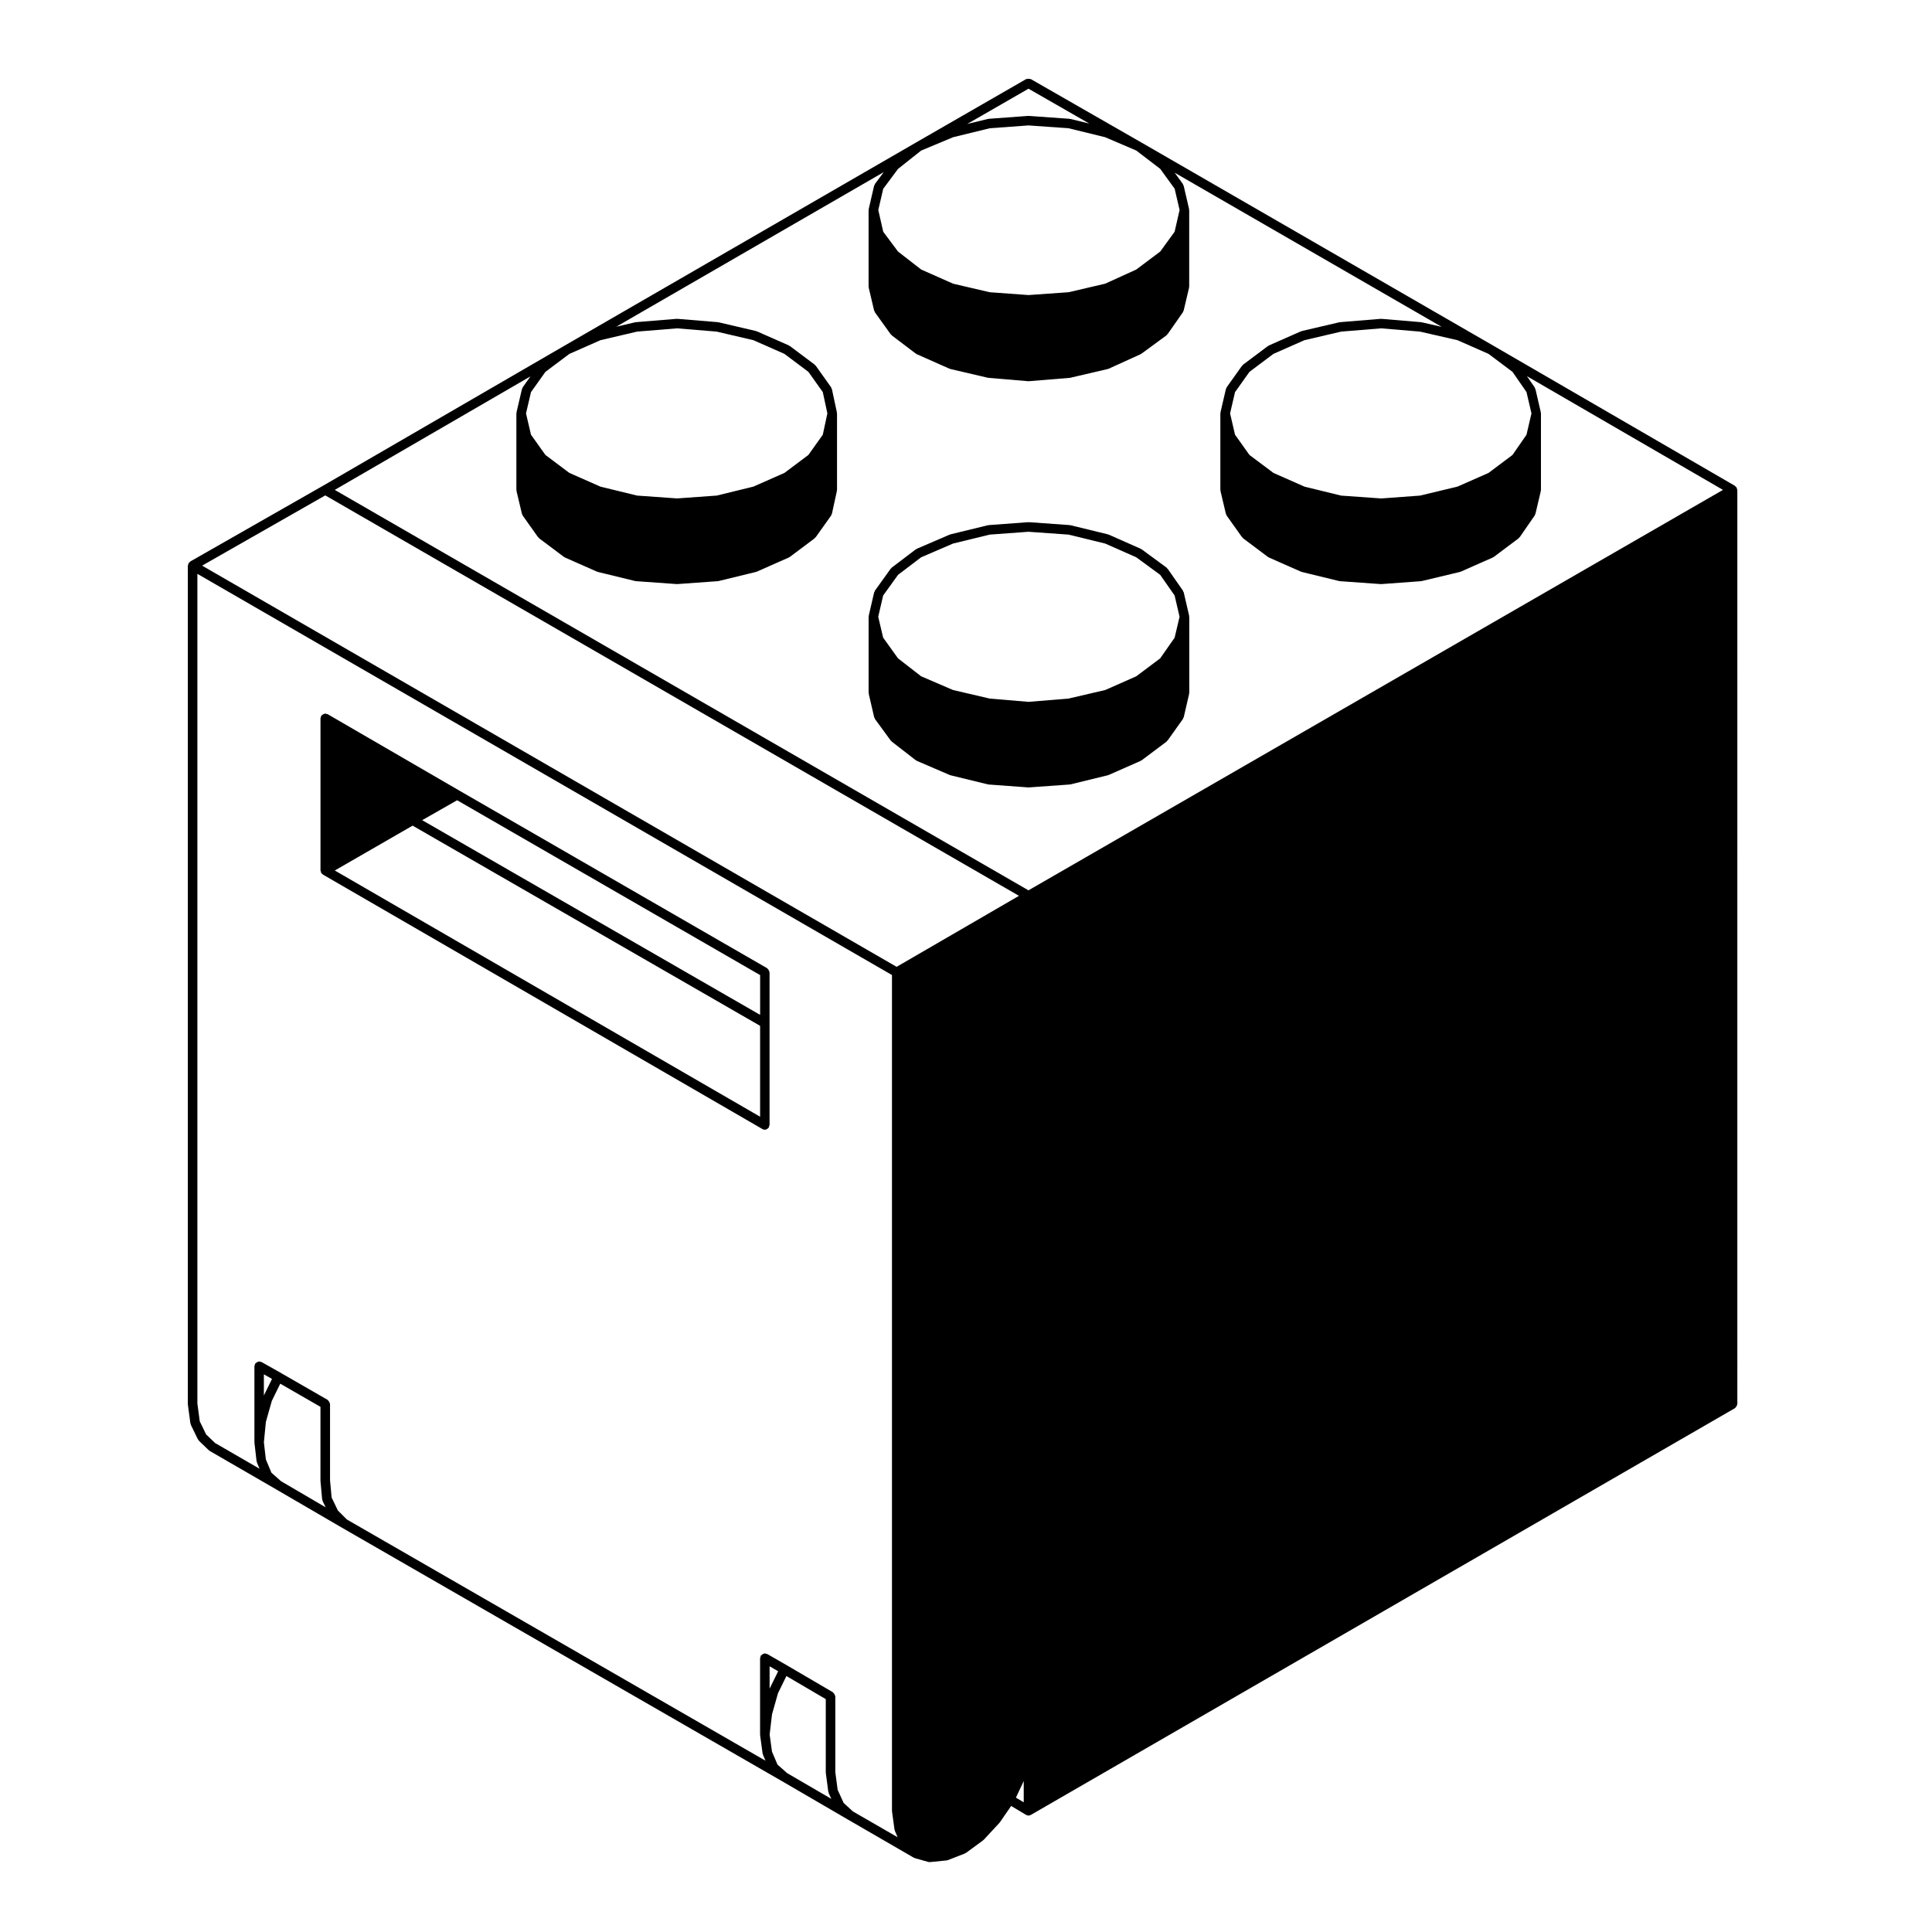 <?xml version="1.0" encoding="UTF-8"?>
<!-- Uploaded to: ICON Repo, www.svgrepo.com, Generator: ICON Repo Mixer Tools -->
<svg fill="#000000" width="800px" height="800px" version="1.1" viewBox="144 144 512 512" xmlns="http://www.w3.org/2000/svg">
 <g>
  <path d="m374.23 327.9 1.43 6.176c0.023 0.102 0.109 0.156 0.156 0.246 0.031 0.07 0.004 0.145 0.051 0.211l4.191 5.734c0.035 0.047 0.105 0.031 0.141 0.074 0.051 0.051 0.047 0.133 0.105 0.176l6.394 4.961c0.055 0.039 0.121 0.031 0.176 0.059 0.047 0.023 0.055 0.082 0.102 0.102l8.707 3.742c0.051 0.02 0.102 0.016 0.145 0.031 0.02 0.004 0.031 0.031 0.051 0.035l9.922 2.422c0.066 0.016 0.121 0.016 0.18 0.02 0.012 0 0.016 0.012 0.023 0.012l10.469 0.77h0.098 0.09l10.809-0.77c0.012 0 0.016-0.012 0.023-0.012 0.059-0.004 0.121-0.004 0.188-0.02l9.922-2.422c0.023-0.004 0.031-0.031 0.055-0.039 0.051-0.016 0.105-0.012 0.152-0.031l8.484-3.742c0.039-0.016 0.047-0.066 0.086-0.09 0.055-0.023 0.117-0.016 0.168-0.055l6.609-4.957c0.07-0.051 0.066-0.141 0.117-0.203 0.047-0.047 0.117-0.023 0.152-0.082l4.082-5.734c0.047-0.066 0.016-0.141 0.051-0.211 0.039-0.086 0.125-0.137 0.145-0.23l1.43-6.176c0.012-0.051-0.031-0.098-0.023-0.145 0.012-0.051 0.059-0.086 0.059-0.141v-20.168c0-0.055-0.051-0.09-0.059-0.141-0.004-0.051 0.035-0.098 0.023-0.145l-1.43-6.172c-0.02-0.086-0.105-0.121-0.137-0.203-0.035-0.074-0.004-0.16-0.055-0.23l-4.082-5.84c-0.047-0.066-0.125-0.059-0.18-0.117-0.051-0.055-0.051-0.137-0.105-0.18l-6.609-4.852c-0.039-0.031-0.098-0.012-0.137-0.035-0.039-0.023-0.055-0.082-0.102-0.102l-8.484-3.75c-0.035-0.016-0.074 0.012-0.109 0-0.035-0.012-0.055-0.059-0.098-0.07l-9.922-2.418c-0.039-0.012-0.07 0.02-0.105 0.016-0.039-0.004-0.066-0.051-0.105-0.051l-10.809-0.77c-0.035 0-0.055 0.031-0.09 0.031-0.035 0-0.059-0.031-0.098-0.031l-10.484 0.777c-0.039 0-0.059 0.047-0.102 0.051-0.039 0.004-0.07-0.023-0.105-0.016l-9.922 2.418c-0.039 0.012-0.055 0.051-0.09 0.066-0.035 0.016-0.074-0.012-0.105 0l-8.707 3.75c-0.051 0.02-0.059 0.086-0.105 0.109-0.051 0.031-0.109 0.004-0.156 0.039l-6.394 4.852c-0.055 0.039-0.051 0.117-0.102 0.168-0.047 0.047-0.121 0.047-0.16 0.102l-4.191 5.84c-0.055 0.074-0.023 0.168-0.059 0.246-0.035 0.074-0.121 0.109-0.141 0.203l-1.43 6.172c-0.012 0.051 0.031 0.098 0.023 0.145-0.012 0.051-0.059 0.086-0.059 0.141v20.168c0 0.055 0.051 0.09 0.059 0.141 0.012 0.055-0.027 0.094-0.016 0.145zm7.762-31.566 6.121-4.648 8.457-3.641 9.707-2.367 10.289-0.754 10.609 0.754 9.703 2.367 8.254 3.648 6.332 4.644 3.824 5.477 1.309 5.637-1.309 5.543-3.824 5.477-6.352 4.762-8.219 3.633-9.738 2.266-10.594 0.867-10.27-0.867-9.742-2.273-8.445-3.637-6.121-4.75-3.941-5.492-1.305-5.531 1.305-5.629z"/>
  <path d="m347.71 401.1c-0.086-0.145-0.152-0.266-0.289-0.371-0.051-0.035-0.051-0.105-0.105-0.133l-81.559-47.062-34.938-20.273c-0.105-0.059-0.215-0.016-0.328-0.047-0.105-0.031-0.18-0.125-0.301-0.125-0.059 0-0.098 0.055-0.152 0.059-0.168 0.02-0.293 0.098-0.438 0.18-0.141 0.086-0.266 0.152-0.363 0.281-0.035 0.047-0.105 0.051-0.133 0.102-0.059 0.102-0.016 0.211-0.047 0.324-0.031 0.109-0.125 0.191-0.125 0.312v40.336c0 0.059 0.055 0.098 0.066 0.156 0.016 0.109 0.039 0.203 0.086 0.301 0.02 0.055-0.012 0.117 0.02 0.172 0.039 0.07 0.105 0.102 0.156 0.156 0.051 0.055 0.098 0.102 0.152 0.145 0.051 0.039 0.086 0.105 0.141 0.141 0.004 0 0.004 0.012 0.012 0.016l0.012 0.004 116.48 67.441c0.195 0.117 0.414 0.172 0.629 0.172 0.293 0 0.555-0.133 0.781-0.324 0.059-0.051 0.105-0.09 0.145-0.141 0.055-0.059 0.121-0.09 0.16-0.156 0.059-0.105 0.016-0.227 0.047-0.332 0.031-0.105 0.121-0.188 0.121-0.301v-40.445c0-0.059-0.059-0.102-0.066-0.156-0.012-0.168-0.082-0.285-0.164-0.43zm-2.277 11.848-89.551-51.594 9.262-5.281 80.297 46.336v10.539zm-92.086-50.145 92.086 53.051v24.086l-112.71-65.25z"/>
  <path d="m604.26 273.38c-0.02-0.055 0.012-0.117-0.02-0.172-0.031-0.055-0.102-0.055-0.137-0.105-0.07-0.09-0.133-0.156-0.223-0.223-0.051-0.035-0.051-0.105-0.105-0.133l-64.035-37.141-93.344-53.891h-0.004l-29.207-16.75c-0.055-0.031-0.117 0-0.172-0.02-0.156-0.066-0.297-0.059-0.457-0.059-0.168 0-0.309-0.004-0.457 0.059-0.055 0.02-0.109-0.004-0.168 0.02l-29.09 16.75-0.004 0.004-93.238 53.887-64.02 37.137h-0.004l-35.16 20.059c-0.055 0.031-0.059 0.102-0.105 0.137-0.09 0.07-0.152 0.133-0.223 0.223-0.039 0.047-0.105 0.051-0.137 0.105-0.031 0.051 0 0.109-0.02 0.168-0.047 0.105-0.07 0.191-0.082 0.301-0.012 0.059-0.07 0.102-0.07 0.16v222.18c0 0.035 0.031 0.051 0.035 0.082 0 0.035-0.031 0.055-0.023 0.09l0.664 4.957c0.012 0.082 0.086 0.121 0.105 0.203 0.02 0.059-0.02 0.121 0.012 0.18l1.875 3.859c0.047 0.098 0.137 0.141 0.203 0.223 0.035 0.039 0.02 0.102 0.059 0.137l2.641 2.539c0.039 0.039 0.105 0.023 0.145 0.059 0.047 0.031 0.047 0.098 0.098 0.117l17.523 10.137 17.41 10.141c0.004 0 0.004 0.004 0.004 0.004l116.71 67.227h0.004l17.402 10.137h0.004l17.523 10.148c0.066 0.035 0.137 0.031 0.203 0.051 0.039 0.02 0.051 0.059 0.09 0.07l3.527 0.992c0.109 0.031 0.227 0.047 0.336 0.047 0.039 0 0.086-0.004 0.121-0.004l4.41-0.441c0.02 0 0.031-0.02 0.047-0.02 0.102-0.016 0.195-0.02 0.293-0.059l4.519-1.762c0.051-0.02 0.059-0.082 0.105-0.102 0.059-0.031 0.125-0.02 0.18-0.059l4.516-3.305c0.039-0.031 0.035-0.082 0.07-0.109 0.031-0.023 0.086-0.016 0.109-0.051l4.188-4.516c0.016-0.016 0.012-0.047 0.023-0.066 0.023-0.031 0.066-0.047 0.09-0.082l2.969-4.309 3.941 2.363c0.004 0.004 0.016 0.004 0.02 0.012 0.191 0.105 0.406 0.172 0.629 0.172 0.215 0 0.43-0.059 0.621-0.168 0-0.004 0.004 0 0.012-0.004l186.59-107.79c0.055-0.031 0.055-0.098 0.105-0.125 0.133-0.105 0.203-0.227 0.289-0.371 0.086-0.145 0.152-0.266 0.176-0.43 0.004-0.059 0.066-0.098 0.066-0.156l-0.004-242.26c0-0.059-0.059-0.102-0.066-0.156-0.016-0.109-0.039-0.195-0.086-0.301zm-254.04 313.52-2.266 4.613v-5.926zm2.391 27.004-2.562-2.258-1.465-3.438-0.621-4.543 0.629-5.352 1.586-5.606 2.227-4.539 10.434 6.117v19.441c0 0.031 0.031 0.051 0.035 0.082 0 0.031-0.031 0.055-0.023 0.09l0.66 4.957c0.012 0.07 0.074 0.105 0.102 0.176 0.016 0.059-0.02 0.117 0.004 0.176l0.695 1.516zm17.426 10.152-2.465-2.266-1.582-3.461-0.625-4.695v-20.078c0-0.066-0.055-0.102-0.066-0.152-0.02-0.168-0.098-0.289-0.176-0.43-0.086-0.145-0.145-0.273-0.289-0.371-0.047-0.035-0.047-0.105-0.102-0.133l-12.234-7.164c-0.004 0-0.004-0.004-0.004-0.004l-5.18-2.977c-0.105-0.059-0.223-0.016-0.328-0.047s-0.18-0.121-0.301-0.121c-0.059 0-0.102 0.059-0.156 0.066-0.168 0.023-0.293 0.098-0.438 0.18-0.141 0.086-0.262 0.145-0.359 0.281-0.039 0.047-0.105 0.055-0.137 0.105-0.059 0.105-0.016 0.215-0.047 0.324-0.031 0.105-0.121 0.188-0.121 0.309v20.273c0 0.035 0.031 0.051 0.035 0.086 0 0.031-0.031 0.055-0.023 0.09l0.66 4.852c0.012 0.066 0.074 0.102 0.098 0.168 0.016 0.051-0.023 0.105 0 0.156l0.664 1.559-110.93-63.918-2.379-2.371-1.672-3.457-0.418-4.574v-20.211c0-0.066-0.059-0.102-0.066-0.16-0.023-0.16-0.102-0.289-0.18-0.43-0.082-0.141-0.145-0.266-0.281-0.363-0.047-0.039-0.051-0.105-0.105-0.137l-12.453-7.164h-0.004l-0.008-0.012-5.074-2.863c-0.105-0.059-0.215-0.016-0.324-0.039-0.105-0.031-0.18-0.121-0.297-0.121-0.059 0-0.102 0.055-0.156 0.066-0.172 0.023-0.297 0.102-0.441 0.188-0.137 0.082-0.258 0.145-0.352 0.277-0.039 0.051-0.109 0.059-0.141 0.109-0.059 0.105-0.012 0.211-0.039 0.316-0.031 0.105-0.121 0.188-0.121 0.301v20.168c0 0.031 0.031 0.047 0.031 0.07 0 0.031-0.023 0.051-0.02 0.074l0.551 4.852c0.012 0.07 0.07 0.105 0.09 0.172 0.016 0.059-0.023 0.109 0 0.168l0.699 1.684-11.785-6.816-2.367-2.277-1.684-3.465-0.629-4.695v-219.9l184.07 106.32v221.46c0 0.035 0.031 0.051 0.035 0.086 0 0.031-0.031 0.055-0.023 0.09l0.66 4.84c0.012 0.07 0.074 0.105 0.098 0.168 0.016 0.059-0.023 0.105 0 0.16l0.727 1.688zm-153.95-114.63-2.156 4.394v-5.606zm2.398 27.113-2.559-2.258-1.473-3.531-0.52-4.523 0.527-5.406 1.582-5.586 2.227-4.543 10.656 6.133v19.547c0 0.023 0.02 0.035 0.023 0.055 0 0.023-0.02 0.039-0.02 0.059l0.441 4.852c0.012 0.09 0.086 0.141 0.105 0.227 0.023 0.07-0.02 0.137 0.016 0.207l0.812 1.684zm94.355-304.66 10.594-0.863 10.484 0.863 9.738 2.273 8.223 3.629 6.352 4.762 3.82 5.367 1.211 5.648-1.211 5.644-3.82 5.367-6.352 4.762-8.23 3.633-9.707 2.371-10.504 0.754-10.609-0.754-9.707-2.371-8.23-3.633-6.352-4.762-3.824-5.375-1.316-5.633 1.316-5.637 3.824-5.375 6.352-4.762 8.223-3.629zm-30.324 14.777c-0.055 0.074-0.023 0.168-0.059 0.246-0.035 0.074-0.117 0.109-0.137 0.195l-1.438 6.176c-0.012 0.051 0.031 0.098 0.023 0.145-0.012 0.051-0.059 0.086-0.059 0.141v20.273c0 0.055 0.051 0.09 0.059 0.141 0.004 0.055-0.039 0.098-0.023 0.152l1.438 6.062c0.023 0.098 0.105 0.145 0.145 0.23 0.035 0.066 0.004 0.145 0.051 0.207l4.074 5.734c0.035 0.051 0.105 0.035 0.152 0.082 0.055 0.059 0.051 0.152 0.117 0.203l6.609 4.957c0.051 0.035 0.109 0.023 0.168 0.055 0.039 0.02 0.047 0.07 0.086 0.09l8.488 3.75c0.051 0.02 0.105 0.016 0.152 0.031 0.023 0.004 0.031 0.035 0.055 0.039l9.922 2.418c0.066 0.016 0.125 0.016 0.188 0.02 0.012 0 0.016 0.012 0.023 0.012l10.801 0.77h0.09 0.09l10.691-0.77c0.012 0 0.016-0.012 0.023-0.012 0.059-0.004 0.121-0.004 0.188-0.02l9.922-2.418c0.023-0.004 0.031-0.031 0.055-0.039 0.051-0.016 0.105-0.012 0.152-0.031l8.488-3.75c0.039-0.016 0.047-0.066 0.086-0.09 0.055-0.023 0.117-0.016 0.168-0.055l6.609-4.957c0.07-0.051 0.066-0.141 0.117-0.203 0.047-0.047 0.117-0.023 0.152-0.082l4.082-5.734c0.051-0.066 0.02-0.145 0.051-0.215 0.047-0.09 0.133-0.141 0.152-0.242l1.324-6.062c0.012-0.051-0.031-0.09-0.023-0.137 0.004-0.047 0.055-0.082 0.055-0.133v-20.273c0-0.051-0.051-0.082-0.055-0.133-0.004-0.047 0.035-0.086 0.023-0.133l-1.324-6.176c-0.02-0.09-0.105-0.125-0.141-0.207-0.035-0.086 0-0.188-0.059-0.262l-4.082-5.734c-0.047-0.059-0.117-0.055-0.168-0.105-0.051-0.051-0.047-0.125-0.105-0.172l-6.609-4.957c-0.047-0.035-0.105-0.012-0.152-0.039-0.047-0.023-0.051-0.086-0.102-0.105l-8.488-3.742c-0.039-0.016-0.082 0.012-0.117 0-0.047-0.016-0.059-0.066-0.105-0.074l-9.922-2.316c-0.035-0.004-0.066 0.02-0.102 0.016-0.035-0.004-0.051-0.039-0.086-0.047l-10.691-0.883c-0.039 0-0.066 0.031-0.105 0.035-0.039 0-0.066-0.035-0.105-0.035l-10.801 0.883c-0.035 0-0.051 0.039-0.086 0.047-0.035 0.004-0.066-0.023-0.102-0.016l-5.023 1.176 70.887-40.969-2.336 3.141c-0.055 0.074-0.023 0.172-0.066 0.25-0.039 0.082-0.133 0.121-0.152 0.211l-1.43 6.172c-0.012 0.051 0.031 0.098 0.023 0.145-0.012 0.051-0.059 0.086-0.059 0.141v20.277c0 0.055 0.055 0.09 0.059 0.141 0.004 0.055-0.039 0.098-0.023 0.152l1.43 6.062c0.023 0.102 0.105 0.152 0.152 0.242 0.035 0.066 0.004 0.141 0.051 0.207l4.191 5.84c0.035 0.051 0.105 0.031 0.145 0.074 0.055 0.055 0.051 0.141 0.109 0.191l6.394 4.848c0.051 0.035 0.105 0.023 0.16 0.055 0.039 0.02 0.047 0.074 0.09 0.098l8.707 3.859c0.055 0.023 0.109 0.02 0.172 0.035 0.02 0.004 0.031 0.035 0.055 0.039l9.922 2.316c0.055 0.012 0.105 0.012 0.168 0.016 0.004 0 0.012 0.012 0.016 0.012l10.469 0.883c0.035 0 0.07 0.004 0.105 0.004 0.035 0 0.07 0 0.105-0.004l10.809-0.883c0.004 0 0.012-0.004 0.016-0.012 0.059-0.004 0.109-0.004 0.168-0.016l9.922-2.316c0.023-0.004 0.035-0.035 0.059-0.039 0.059-0.016 0.117-0.016 0.176-0.039l8.484-3.859c0.039-0.016 0.047-0.066 0.082-0.086 0.047-0.023 0.102-0.016 0.141-0.047l6.609-4.848c0.074-0.051 0.07-0.145 0.125-0.211 0.047-0.047 0.121-0.023 0.16-0.086l4.082-5.84c0.047-0.059 0.016-0.137 0.047-0.203 0.039-0.086 0.121-0.137 0.145-0.23l1.43-6.062c0.016-0.055-0.031-0.098-0.023-0.152 0.012-0.051 0.059-0.086 0.059-0.141v-20.277c0-0.055-0.051-0.09-0.059-0.141-0.004-0.051 0.035-0.098 0.023-0.145l-1.43-6.172c-0.02-0.09-0.105-0.133-0.145-0.211-0.035-0.082-0.004-0.172-0.059-0.242l-2.172-2.988 70.762 40.848-5.297-1.211c-0.035-0.004-0.059 0.02-0.098 0.016-0.035-0.004-0.051-0.039-0.086-0.047l-10.469-0.883c-0.039 0-0.066 0.031-0.105 0.035-0.039 0-0.066-0.035-0.105-0.035l-10.809 0.883c-0.035 0-0.051 0.039-0.086 0.047-0.035 0.004-0.066-0.023-0.102-0.016l-9.922 2.316c-0.047 0.012-0.059 0.059-0.105 0.074-0.039 0.012-0.082-0.016-0.117 0l-8.484 3.742c-0.051 0.02-0.055 0.082-0.102 0.105-0.051 0.023-0.105 0.004-0.152 0.039l-6.609 4.957c-0.059 0.047-0.055 0.121-0.105 0.172-0.051 0.051-0.121 0.047-0.168 0.105l-4.082 5.734c-0.055 0.074-0.02 0.168-0.059 0.246-0.035 0.074-0.117 0.109-0.137 0.195l-1.43 6.176c-0.012 0.051 0.031 0.098 0.023 0.145-0.012 0.051-0.059 0.086-0.059 0.141v20.273c0 0.055 0.051 0.09 0.059 0.141 0.004 0.055-0.039 0.098-0.023 0.152l1.43 6.062c0.023 0.098 0.105 0.145 0.145 0.23 0.035 0.07 0.004 0.145 0.051 0.211l4.082 5.734c0.035 0.051 0.105 0.035 0.152 0.082 0.055 0.059 0.051 0.152 0.117 0.203l6.609 4.957c0.051 0.035 0.109 0.023 0.168 0.055 0.039 0.02 0.047 0.07 0.086 0.09l8.484 3.75c0.051 0.02 0.105 0.016 0.152 0.031 0.023 0.004 0.031 0.035 0.055 0.039l9.922 2.418c0.066 0.016 0.125 0.016 0.188 0.02 0.012 0 0.016 0.012 0.023 0.012l10.809 0.77h0.09 0.098l10.469-0.77c0.012 0 0.016-0.012 0.023-0.012 0.055-0.004 0.109-0.004 0.172-0.02l10.137-2.418c0.023-0.004 0.031-0.031 0.055-0.039 0.055-0.016 0.105-0.012 0.16-0.035l8.488-3.75c0.039-0.016 0.047-0.066 0.086-0.09 0.055-0.023 0.117-0.016 0.168-0.055l6.609-4.957c0.07-0.055 0.07-0.145 0.121-0.211 0.047-0.047 0.117-0.023 0.152-0.082l3.969-5.734c0.039-0.059 0.016-0.133 0.047-0.195 0.039-0.086 0.121-0.137 0.145-0.23l1.43-6.062c0.016-0.055-0.031-0.098-0.023-0.152 0.004-0.051 0.059-0.086 0.059-0.141v-20.273c0-0.055-0.051-0.09-0.059-0.141-0.004-0.051 0.035-0.098 0.023-0.145l-1.43-6.176c-0.02-0.086-0.105-0.121-0.141-0.203-0.031-0.074 0-0.16-0.051-0.23l-2.062-2.977 51.957 30.137-184.05 106.12-183.84-106.12 51.867-30.086zm134.05-79.148 16.105 9.238-5.008-1.223c-0.039-0.012-0.07 0.02-0.105 0.016-0.039-0.004-0.066-0.051-0.105-0.051l-10.809-0.77c-0.035-0.004-0.055 0.031-0.09 0.031-0.035 0-0.059-0.035-0.098-0.031l-10.461 0.77c-0.039 0-0.059 0.047-0.102 0.051-0.039 0.004-0.07-0.023-0.105-0.016l-5.465 1.332zm-34.574 21.25 6.125-4.856 8.453-3.531 9.715-2.379 10.289-0.754 10.609 0.754 9.691 2.371 8.258 3.535 6.344 4.856 3.824 5.269 1.305 5.629-1.316 5.762-3.809 5.246-6.363 4.777-8.23 3.742-9.707 2.266-10.605 0.75-10.289-0.75-9.707-2.266-8.457-3.75-6.137-4.762-3.918-5.254-1.309-5.754 1.305-5.621zm93.129 53.785 6.352-4.762 8.219-3.629 9.738-2.273 10.602-0.863 10.273 0.863 9.941 2.273 8.227 3.629 6.359 4.766 3.707 5.356 1.316 5.656-1.316 5.652-3.707 5.356-6.359 4.766-8.227 3.629-9.934 2.379-10.281 0.754-10.609-0.754-9.703-2.371-8.23-3.633-6.367-4.766-3.828-5.375-1.309-5.633 1.309-5.637zm-244.92 32.742 183.84 106.12-32.426 18.816-184.05-106.32zm185.1 340.71v5.633l-2.07-1.238z"/>
 </g>
</svg>